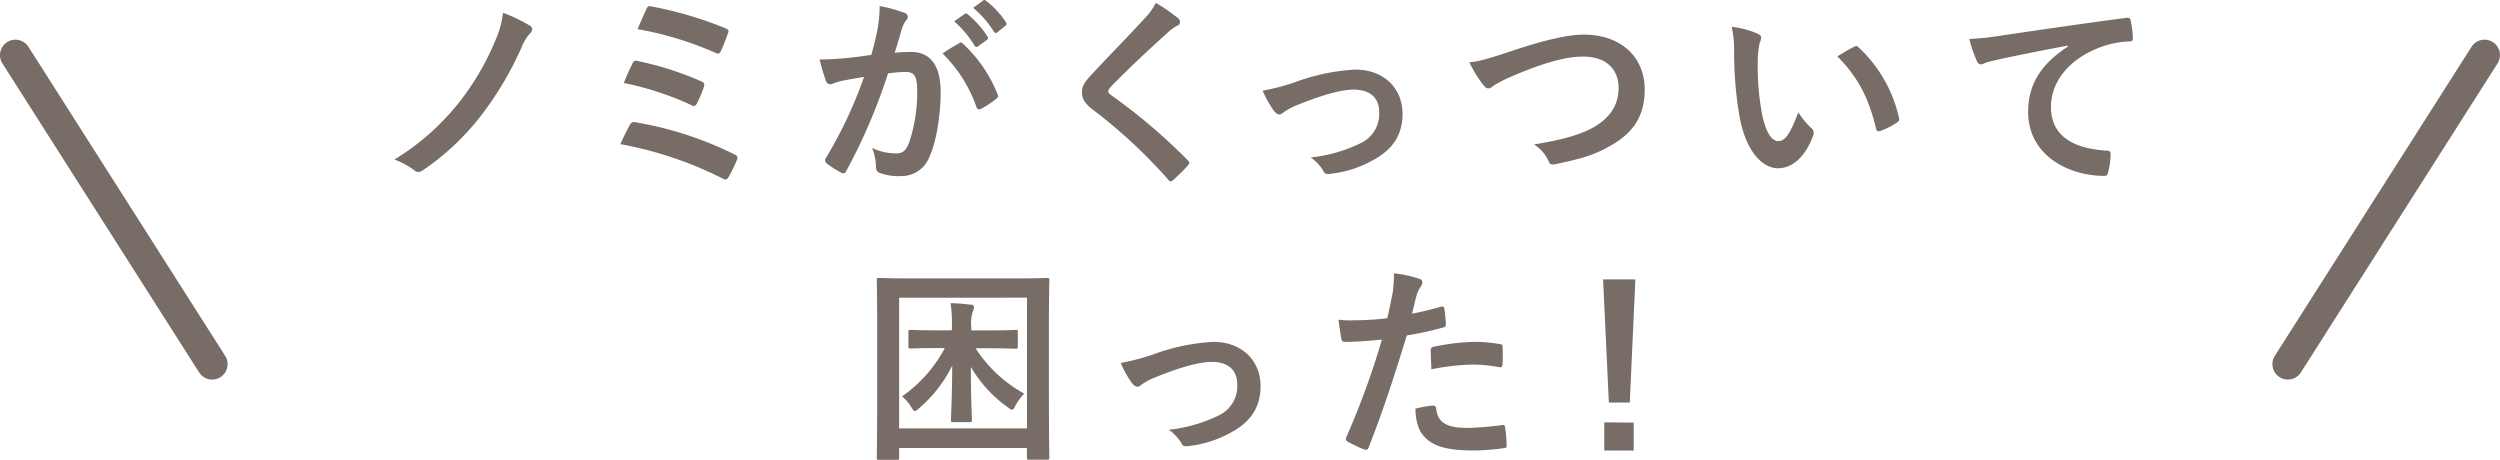 <svg xmlns="http://www.w3.org/2000/svg" width="459.1" height="84.44" viewBox="0 0 459.1 84.44"><defs><style>.a{fill:#776c66;}.b{fill:none;stroke:#776c66;stroke-linecap:round;stroke-linejoin:round;stroke-width:5.67px;}</style></defs><title>fv_title_flea-extermination_sp</title><path class="a" d="M97.28,6.77a.81.81,0,0,1,.46.65,1.18,1.18,0,0,1-.27.65,8,8,0,0,0-1.63,2.58,61.6,61.6,0,0,1-7,12A46.27,46.27,0,0,1,77.64,33.36a1.39,1.39,0,0,1-.8.3,1.23,1.23,0,0,1-.8-.34,14,14,0,0,0-3.61-1.94,44.88,44.88,0,0,0,12.27-11A48.08,48.08,0,0,0,91,9.43a16.86,16.86,0,0,0,1.37-5A29.79,29.79,0,0,1,97.28,6.77Z" transform="translate(0 -2.08)"/><path class="a" d="M115.68,25a.85.85,0,0,1,1.06-.46,64.82,64.82,0,0,1,18.2,5.93.67.67,0,0,1,.38,1,29.91,29.91,0,0,1-1.52,3.12c-.19.3-.34.46-.57.46a1.13,1.13,0,0,1-.53-.19,69.23,69.23,0,0,0-18.77-6.31A39.14,39.14,0,0,1,115.68,25Zm.49-11.32c.19-.42.42-.53,1-.38A59.16,59.16,0,0,1,128.75,17c.61.27.68.53.49,1.1A24.36,24.36,0,0,1,128,21.05c-.19.34-.34.49-.53.49a.93.93,0,0,1-.49-.15,55.93,55.93,0,0,0-12.42-4.07A37.23,37.23,0,0,1,116.17,13.72Zm2.51-9.92c.3-.61.49-.61,1-.49a70,70,0,0,1,13.53,4c.61.27.68.46.46.95a31.72,31.72,0,0,1-1.33,3.31c-.19.46-.53.46-.91.27a62.2,62.2,0,0,0-14.36-4.37C117.54,6.35,118.38,4.41,118.68,3.8Z" transform="translate(0 -2.08)"/><path class="a" d="M161.16,7.41a25.8,25.8,0,0,0,.38-4.22,27.77,27.77,0,0,1,4.56,1.25.8.8,0,0,1,.61.76.79.79,0,0,1-.27.57,4.8,4.8,0,0,0-.76,1.44c-.49,1.56-.87,3-1.37,4.56a29.23,29.23,0,0,1,3-.15c3.53,0,5.43,2.47,5.43,7.33,0,4.1-.76,9.16-2.05,11.89a5.44,5.44,0,0,1-5.13,3.57,10.07,10.07,0,0,1-4-.57,1,1,0,0,1-.68-1.06,10.86,10.86,0,0,0-.72-3.53,10.11,10.11,0,0,0,4.37,1c1.25,0,1.82-.46,2.43-2a29.35,29.35,0,0,0,1.48-9.46c0-2.66-.49-3.5-2.17-3.5a25.27,25.27,0,0,0-3.19.27,104.92,104.92,0,0,1-7.64,17.86.62.62,0,0,1-1,.34,17.28,17.28,0,0,1-2.62-1.67.78.78,0,0,1-.3-.57.71.71,0,0,1,.15-.42,80.08,80.08,0,0,0,7-14.89c-1.48.23-2.7.46-3.72.65a11.27,11.27,0,0,0-2.09.61A.83.83,0,0,1,151.7,17,34.78,34.78,0,0,1,150.52,13c1.67,0,3.34-.11,5-.27s3-.34,4.48-.57C160.63,10,160.9,8.71,161.16,7.41Zm15,2.55c.27-.15.46-.08.72.19a25.43,25.43,0,0,1,6.31,9.23.54.54,0,0,1-.15.76,15.52,15.52,0,0,1-2.85,1.9c-.38.19-.76.15-.87-.3a25.72,25.72,0,0,0-6.23-9.84A32.21,32.21,0,0,1,176.21,10Zm1-5.32c.19-.15.34-.11.57.08a17.49,17.49,0,0,1,3.61,4.07.38.38,0,0,1-.11.61l-1.6,1.18a.4.4,0,0,1-.65-.11A18.83,18.83,0,0,0,175.22,6Zm3.38-2.47c.23-.15.34-.11.57.08a15.88,15.88,0,0,1,3.61,3.91.44.44,0,0,1-.11.68L183.16,8a.39.39,0,0,1-.65-.11,18,18,0,0,0-3.8-4.37Z" transform="translate(0 -2.08)"/><path class="a" d="M216.41,5.48a.93.93,0,0,1,.3.61.76.76,0,0,1-.53.72,7.2,7.2,0,0,0-1.82,1.33C211.09,11.06,206.91,15,204,18c-.34.42-.49.65-.49.84s.15.42.49.68a105.36,105.36,0,0,1,14.13,12,.91.91,0,0,1,.27.49c0,.15-.08.27-.27.46-.87,1-2,2.05-2.62,2.62-.23.19-.38.3-.53.3s-.27-.11-.46-.34a95.89,95.89,0,0,0-13.83-12.84c-1.44-1.1-2-1.94-2-3.19s.68-2.09,1.86-3.34c3.23-3.5,6.38-6.65,9.65-10.22a11,11,0,0,0,2.05-2.85A30.22,30.22,0,0,1,216.41,5.48Z" transform="translate(0 -2.08)"/><path class="a" d="M237.81,17.18a37.34,37.34,0,0,1,11.09-2.32c5.17,0,8.66,3.38,8.66,8.13,0,3.88-1.82,6.57-5.43,8.51A20.64,20.64,0,0,1,244.27,34c-.68.11-1,0-1.25-.53A8,8,0,0,0,240.7,31a27.62,27.62,0,0,0,9.16-2.62,5.94,5.94,0,0,0,3.42-5.66c0-2.7-1.67-4.18-4.71-4.18-2.62,0-6.61,1.29-10.75,3a12.14,12.14,0,0,0-2.13,1.18,1.19,1.19,0,0,1-.76.38c-.34,0-.61-.23-1-.68a19.37,19.37,0,0,1-2.05-3.69A40.92,40.92,0,0,0,237.81,17.18Z" transform="translate(0 -2.08)"/><path class="a" d="M277.18,11.59c5.85-2,10.6-3.15,13.68-3.15,6.8,0,11.17,4.1,11.17,10.07,0,5-2.17,8.13-6.69,10.56-3.19,1.79-6.16,2.39-9.65,3.15-.76.15-1.06.11-1.33-.61a7,7,0,0,0-2.66-3c5-.84,7.71-1.56,10.3-2.81,3.23-1.63,5.24-4.07,5.24-7.56s-2.32-5.77-6.53-5.77c-3.42,0-7.94,1.37-13.72,3.91a24.28,24.28,0,0,0-2.62,1.37c-.53.46-.84.57-1,.57-.38,0-.68-.23-1.1-.8a22.1,22.1,0,0,1-2.43-4C271.48,13.38,272.88,13,277.18,11.59Z" transform="translate(0 -2.08)"/><path class="a" d="M322.82,8.29c.34.15.61.42.61.68a3.3,3.3,0,0,1-.3,1.06,17.12,17.12,0,0,0-.34,3.72,47.81,47.81,0,0,0,.68,8.66c.53,3,1.52,5.58,3.12,5.58,1.22,0,2.17-1.33,3.65-5.28a14.52,14.52,0,0,0,2.43,2.93,1.16,1.16,0,0,1,.27,1.41c-1.44,3.88-3.8,5.93-6.46,5.93-3,0-6.08-3.5-7.1-9.92A68.83,68.83,0,0,1,318.45,12,20.37,20.37,0,0,0,318,7,16.44,16.44,0,0,1,322.82,8.29Zm17.63,2.39a1.12,1.12,0,0,1,.42-.15.58.58,0,0,1,.42.23,25.12,25.12,0,0,1,7.45,13c.11.49-.11.65-.42.84a12.9,12.9,0,0,1-3,1.52c-.46.15-.72,0-.8-.42-1.29-5.43-3.23-9.38-7.11-13.26C338.89,11.52,339.84,11,340.45,10.68Z" transform="translate(0 -2.08)"/><path class="a" d="M379.74,10.45C375.1,11.33,371,12.13,367,13c-1.44.34-1.82.42-2.39.61a2.21,2.21,0,0,1-.84.3.89.89,0,0,1-.72-.57,26.52,26.52,0,0,1-1.41-4.1,52.46,52.46,0,0,0,6-.65c4.67-.68,13-1.94,22.83-3.23.57-.08.76.15.8.42a21.67,21.67,0,0,1,.42,3.34c0,.46-.23.57-.72.57a16.92,16.92,0,0,0-4.64.84c-6.46,2.2-9.69,6.65-9.69,11.21,0,4.9,3.5,7.56,10.11,8,.61,0,.84.15.84.57a13.54,13.54,0,0,1-.42,3.27c-.11.57-.27.8-.72.8-6.69,0-14-3.84-14-11.74,0-5.4,2.7-9,7.29-12Z" transform="translate(0 -2.08)"/><path class="a" d="M161.43,86.52c-.38,0-.42,0-.42-.42s.08-2.81.08-14.59V63.95c0-7.52-.08-10.18-.08-10.41,0-.38,0-.42.42-.42s1.52.08,5.05.08h20.75c3.57,0,4.79-.08,5.05-.08s.42,0,.42.42c0,.23-.08,2.89-.08,9.12v8.82c0,11.78.08,14.36.08,14.59,0,.38,0,.42-.42.42H189c-.38,0-.42,0-.42-.42V84.35H165.12V86.1c0,.38,0,.42-.42.42Zm3.69-5.77H188.6v-24H165.12ZM172.18,66c-3.53,0-4.71.08-4.9.08-.42,0-.46,0-.46-.42V63.08c0-.38,0-.42.46-.42.19,0,1.37.08,4.9.08h2.62v-.42a26.54,26.54,0,0,0-.23-4.56c1.33,0,2.47.15,3.72.27.38,0,.57.27.57.46a2.54,2.54,0,0,1-.23.84,7,7,0,0,0-.27,2.77v.65h3.19c3.53,0,4.71-.08,4.94-.08.38,0,.42,0,.42.42V65.7c0,.38,0,.42-.42.42-.23,0-1.41-.08-4.94-.08h-2.39a24.78,24.78,0,0,0,8.93,8.32,10.35,10.35,0,0,0-1.56,2.09c-.3.61-.46.87-.68.87s-.42-.19-.84-.49a23.77,23.77,0,0,1-6.72-7.37c0,6.19.19,8.78.19,9.76,0,.34,0,.38-.46.38h-3c-.34,0-.38,0-.38-.38,0-1,.19-3.76.23-10A24.7,24.7,0,0,1,168.84,77c-.42.38-.65.57-.84.57s-.38-.27-.72-.84a7.88,7.88,0,0,0-1.63-1.86A25.26,25.26,0,0,0,173.51,66Z" transform="translate(0 -2.08)"/><path class="a" d="M211.74,67.18a37.34,37.34,0,0,1,11.09-2.32c5.17,0,8.66,3.38,8.66,8.13,0,3.88-1.82,6.57-5.43,8.51A20.64,20.64,0,0,1,218.2,84c-.68.11-1,0-1.25-.53A8,8,0,0,0,214.63,81a27.62,27.62,0,0,0,9.16-2.62,5.94,5.94,0,0,0,3.42-5.66c0-2.7-1.67-4.18-4.71-4.18-2.62,0-6.61,1.29-10.75,3a12.14,12.14,0,0,0-2.13,1.18,1.19,1.19,0,0,1-.76.38c-.34,0-.61-.23-1-.68a19.42,19.42,0,0,1-2.05-3.69A40.92,40.92,0,0,0,211.74,67.18Z" transform="translate(0 -2.08)"/><path class="a" d="M264.64,58.4c.42-.11.57.08.61.38.11.84.23,1.94.27,2.74,0,.49-.08.61-.57.72a60.54,60.54,0,0,1-6.61,1.44c-2.58,8.43-4.52,14.25-7,20.55-.19.53-.42.49-.84.38s-2.24-1-3-1.41a.61.61,0,0,1-.3-.76,142.66,142.66,0,0,0,6.57-18c-2.2.23-4.86.42-6.65.42-.57,0-.72-.11-.8-.61-.15-.8-.34-2.09-.53-3.46a17.49,17.49,0,0,0,2.81.11,51.43,51.43,0,0,0,6.16-.38c.38-1.52.68-3.19,1-4.75a26.24,26.24,0,0,0,.23-3.5,22.12,22.12,0,0,1,4.79,1.06.63.63,0,0,1,.42.61.91.91,0,0,1-.19.61,7.19,7.19,0,0,0-.8,1.52c-.38,1.37-.65,2.66-.91,3.61C260.72,59.43,262.78,58.93,264.64,58.4Zm-1.48,18.16c.38,0,.53.15.57.53.3,2.77,2.17,3.57,5.81,3.57a56.71,56.71,0,0,0,6.38-.53c.3,0,.42,0,.46.34a23.86,23.86,0,0,1,.3,3.31c0,.46,0,.57-.61.61a45.24,45.24,0,0,1-5.17.42c-5,0-7.56-.68-9.27-2.47-1.22-1.22-1.63-3-1.71-5.21A19.28,19.28,0,0,1,263.16,76.56Zm-.42-10.07c0-.53.11-.65.68-.76a39.66,39.66,0,0,1,7.41-.87,27.59,27.59,0,0,1,4.45.38c.53.08.65.11.65.57a27.22,27.22,0,0,1,0,3c0,.65-.19.8-.72.68a25.43,25.43,0,0,0-4.71-.46,42.12,42.12,0,0,0-7.64.87C262.81,68.62,262.74,67.25,262.74,66.5Z" transform="translate(0 -2.08)"/><path class="a" d="M299.29,76h-3.84l-1.06-22.61h5.93Zm.72,3.69v5.13h-5.4V79.64Z" transform="translate(0 -2.08)"/><line class="b" x1="2.83" y1="10.12" x2="38.96" y2="66.87"/><line class="b" x1="456.26" y1="10.12" x2="420.14" y2="66.87"/></svg>